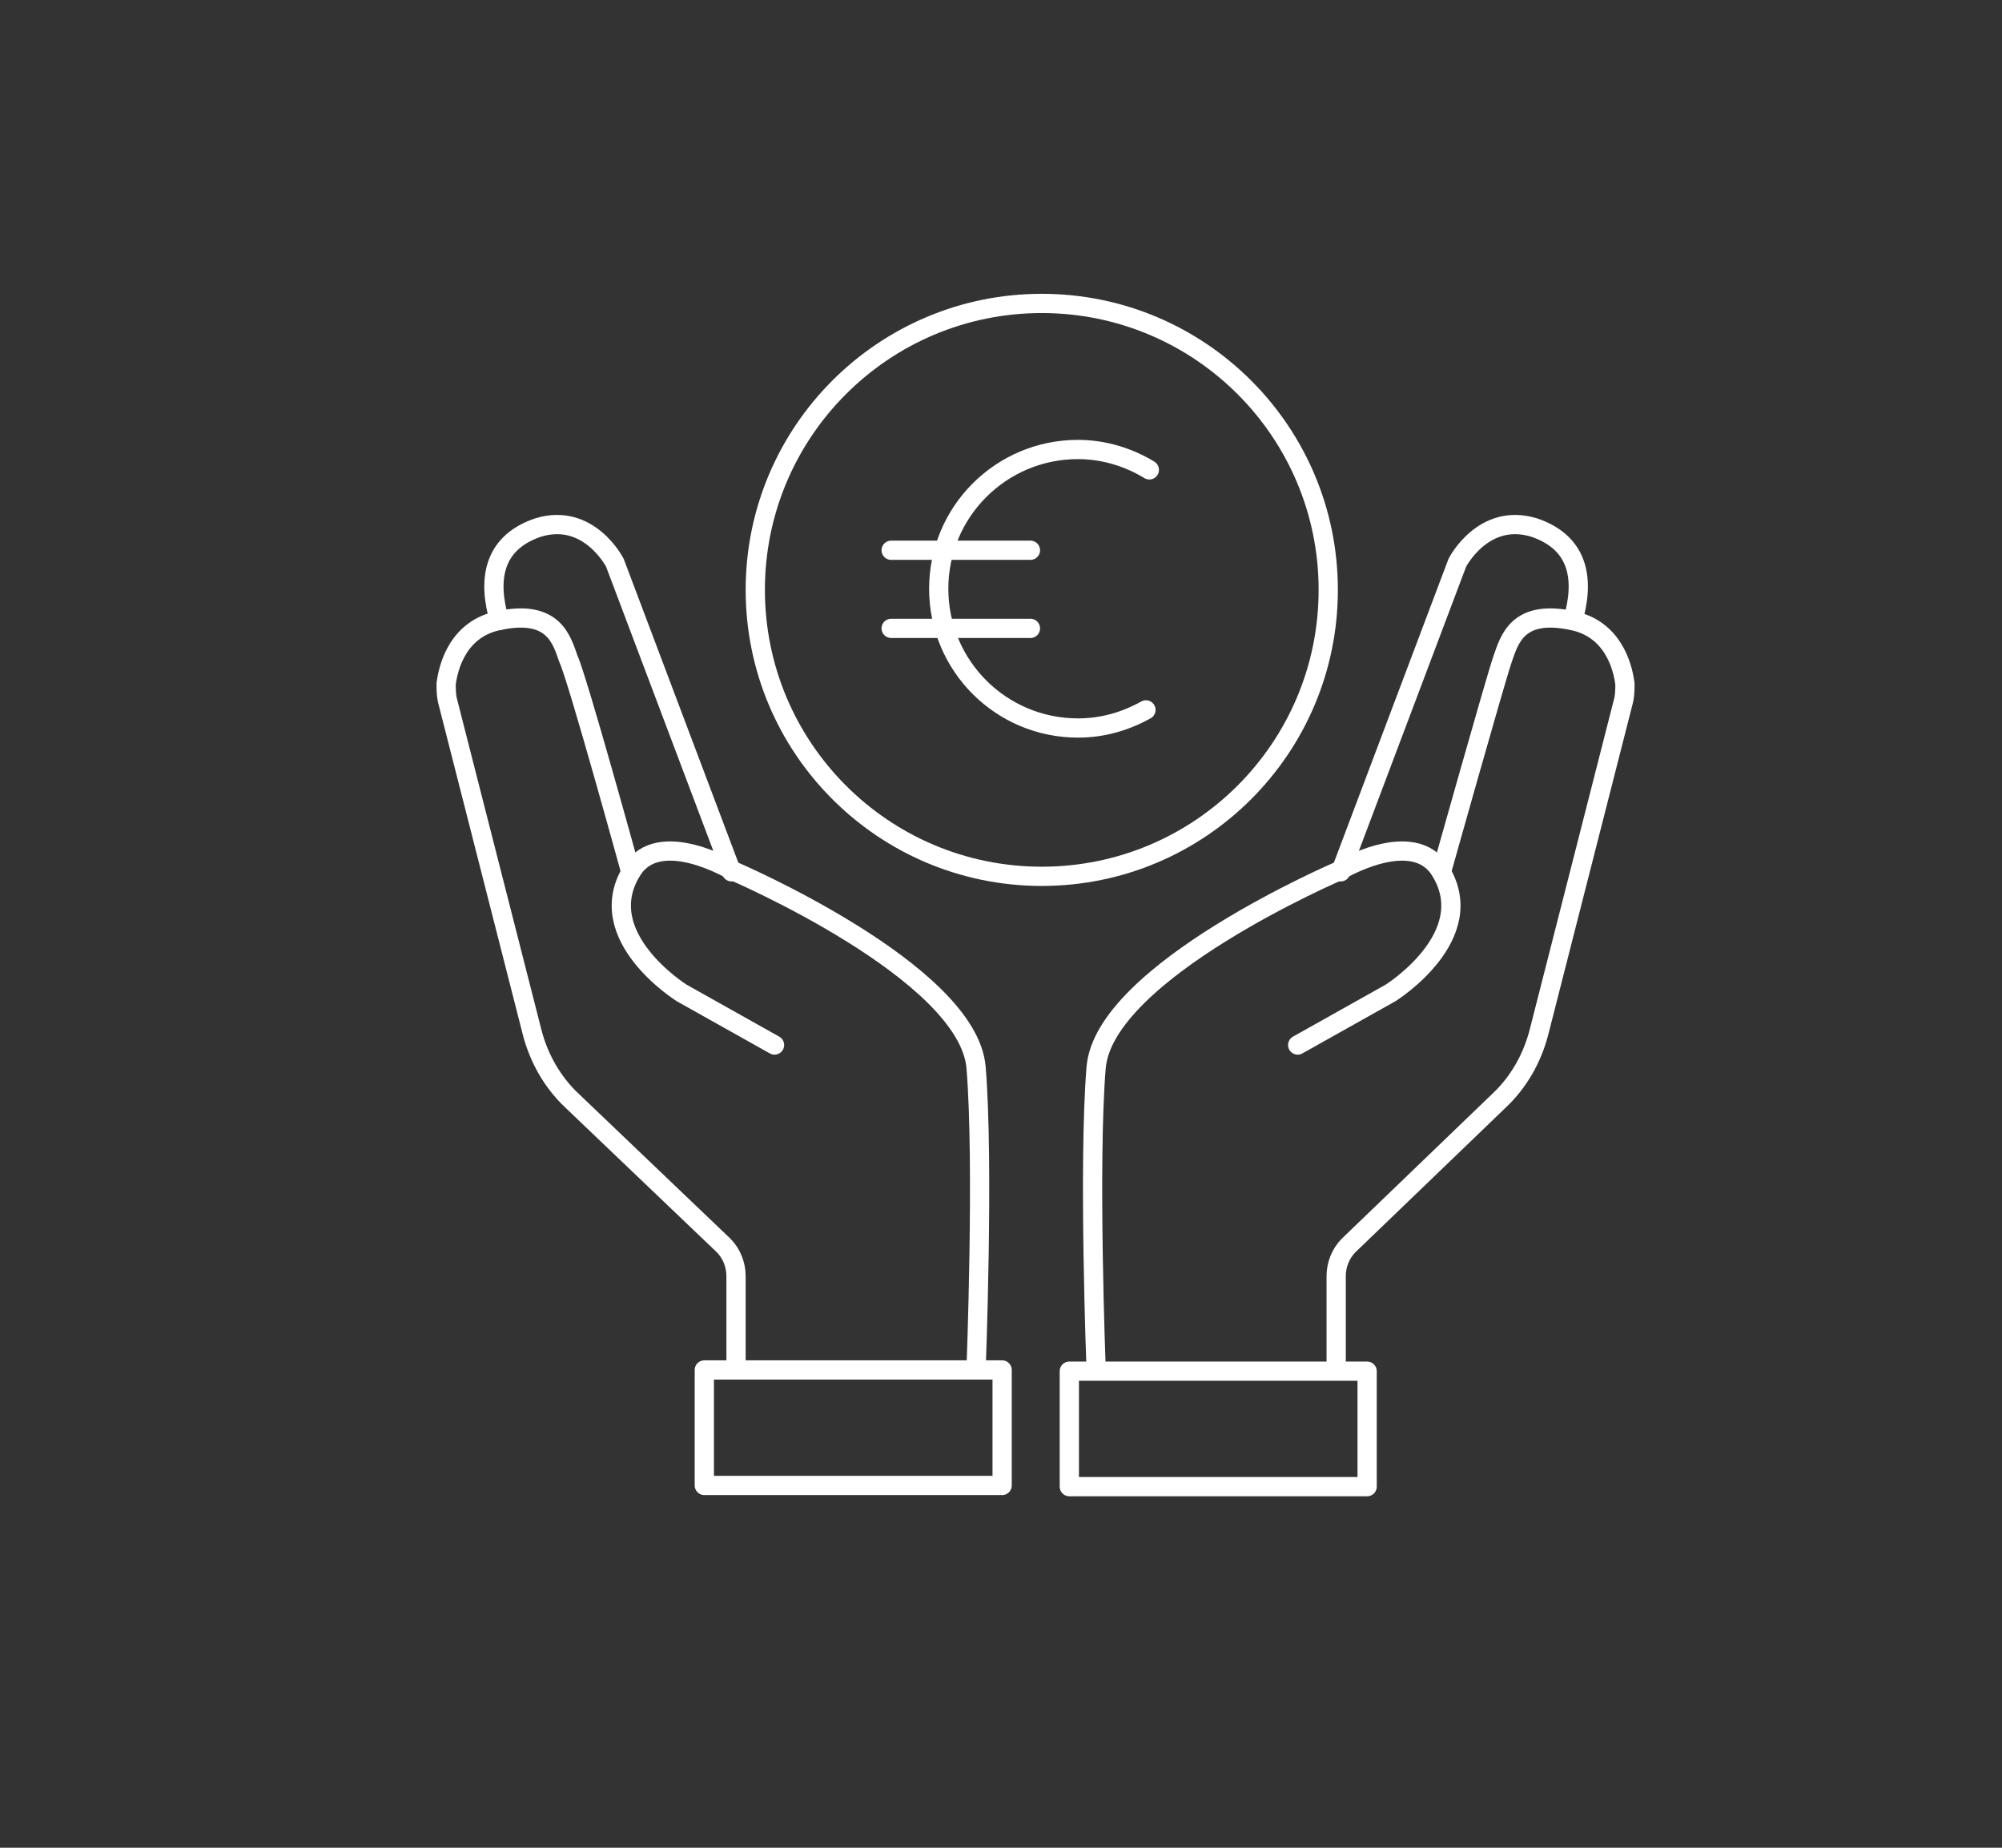 <svg xmlns="http://www.w3.org/2000/svg" xmlns:xlink="http://www.w3.org/1999/xlink" version="1.1" id="Capa_1" x="0px" y="0px" viewBox="0 0 176.8 163.2" style="enable-background:new 0 0 176.8 163.2;" xml:space="preserve"><rect x="0" y="0" width="176.8" height="163.2" fill="#333333" stroke="none"/> <style type="text/css"> .st0{fill:none;stroke:#FFFFFF;stroke-width:1.699;stroke-linecap:round;stroke-linejoin:round;stroke-miterlimit:10;} </style> <g> <circle class="st0" cx="92" cy="52.1" r="25.3"></circle> <rect x="62.2" y="121" class="st0" width="26.3" height="10.2"></rect> <path class="st0" d="M68.4,92.3l-8.2-4.6c0,0-8-5-4.4-10.8c2.4-3.9,8.9,0,8.9,0s20.8,8.9,21.5,17.4s0,26.6,0,26.6"></path> <path class="st0" d="M65,121v-8.3c0-1-0.4-2-1.1-2.7L50.5,97.2c-1.7-1.6-2.9-3.7-3.5-6l-7.5-29.4c-0.1-0.5-0.1-1-0.1-1.4 c0.2-1.6,1.1-4.9,4.7-5.6c4.8-1,5.5,1.7,6.1,3.4C51,59.9,55.7,77,55.7,77"></path> <path class="st0" d="M64.6,77L54.3,49.7c0,0-2.3-4.5-6.8-3.1c-4.1,1.4-4.4,4.8-3.4,8.2"></path> <rect x="94.5" y="121" transform="matrix(-1 -4.475543e-11 4.475543e-11 -1 215.233 252.306)" class="st0" width="26.3" height="10.2"></rect> <path class="st0" d="M114.6,92.3l8.2-4.6c0,0,8-5,4.4-10.8c-2.4-3.9-8.9,0-8.9,0s-20.8,8.9-21.5,17.4s0,26.6,0,26.6"></path> <path class="st0" d="M118,121v-8.3c0-1,0.4-2,1.1-2.7l13.3-12.8c1.7-1.6,2.9-3.7,3.5-6l7.5-29.4c0.1-0.5,0.1-1,0.1-1.4 c-0.2-1.6-1.1-4.9-4.7-5.6c-4.8-1-5.5,1.7-6.1,3.4S127.3,77,127.3,77"></path> <path class="st0" d="M118.4,77l10.3-27.3c0,0,2.3-4.5,6.8-3.1c4.1,1.4,4.4,4.8,3.4,8.2"></path> <g> <path class="st0" d="M101.5,41.5c-1.8-1.1-4-1.8-6.3-1.8c-6.8,0-12.3,5.5-12.3,12.3s5.5,12.3,12.3,12.3c2.2,0,4.2-0.6,6-1.6"></path> <g> <line class="st0" x1="78.7" y1="48.6" x2="91" y2="48.6"></line> <line class="st0" x1="78.7" y1="55.5" x2="91" y2="55.5"></line> </g> </g> </g> </svg>